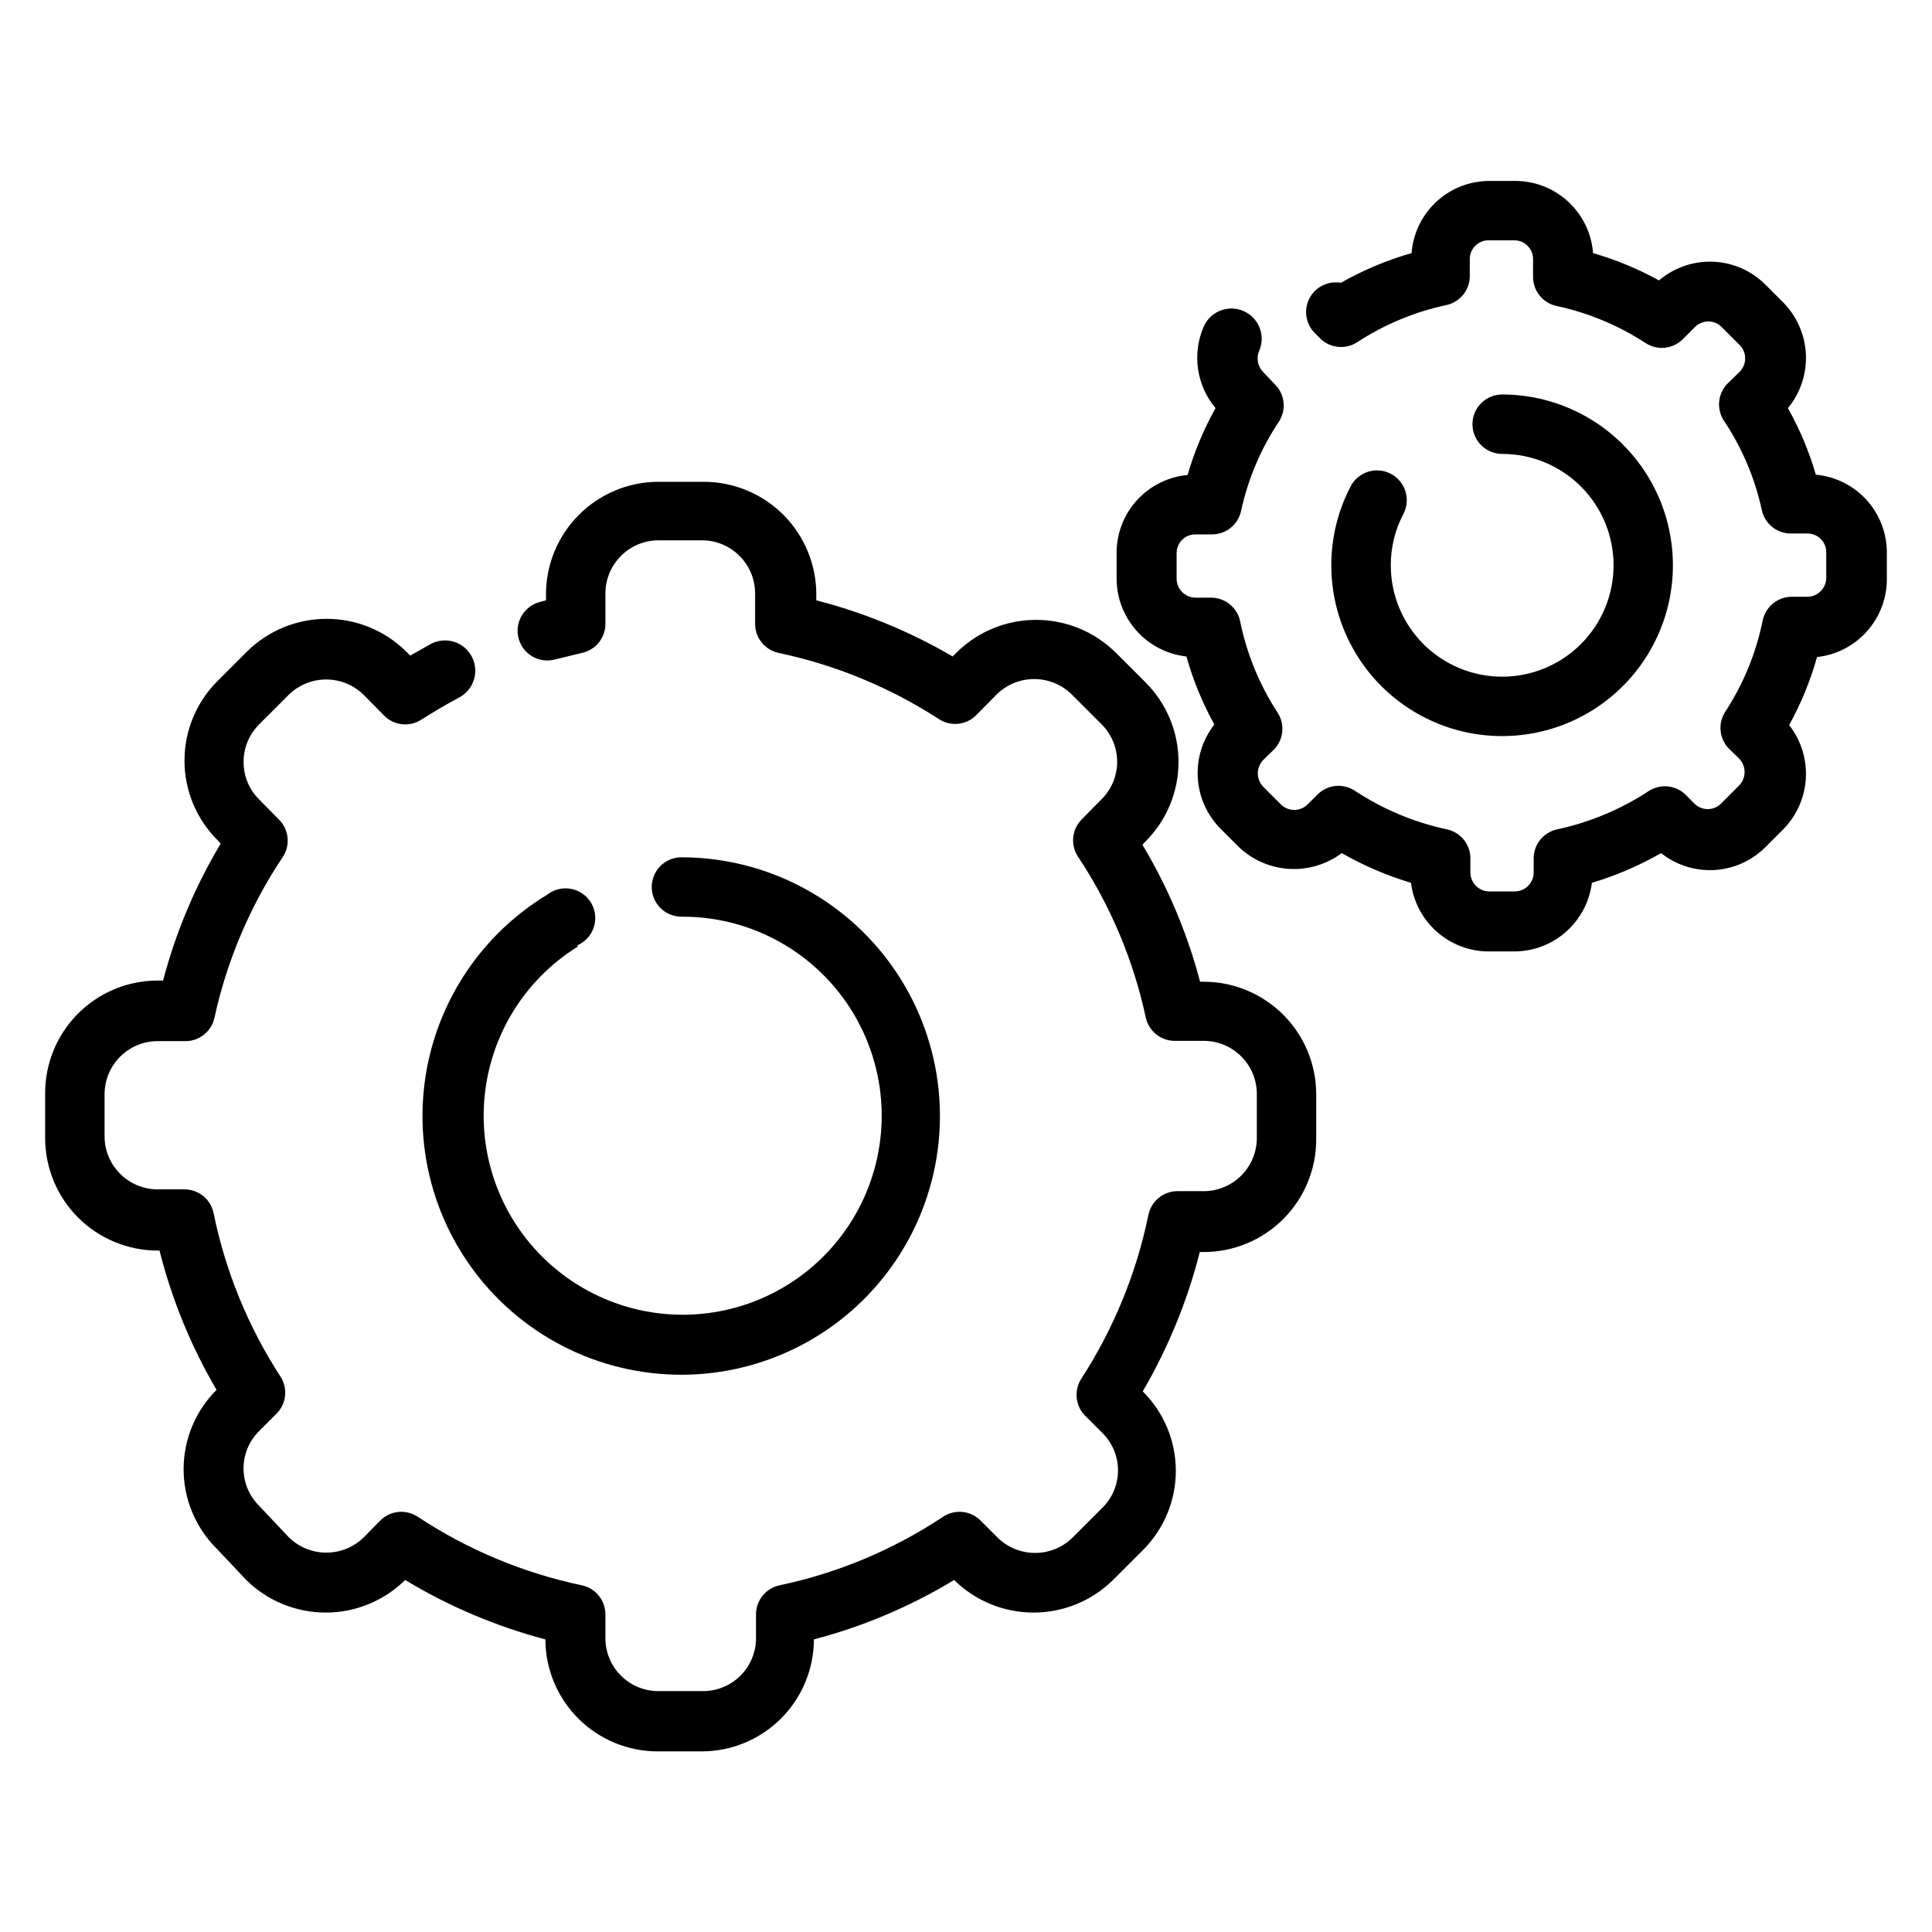 <?xml version="1.0" encoding="UTF-8"?>
<!-- Uploaded to: ICON Repo, www.svgrepo.com, Generator: ICON Repo Mixer Tools -->
<svg fill="#000000" width="800px" height="800px" version="1.1" viewBox="144 144 512 512" xmlns="http://www.w3.org/2000/svg">
 <g>
  <path d="m625.22 269.8c-1.789-6.141-4.273-12.059-7.402-17.637 3.285-3.984 4.981-9.039 4.762-14.195-0.219-5.16-2.336-10.055-5.941-13.75l-4.801-4.801c-3.699-3.695-8.652-5.859-13.875-6.062-5.227-0.203-10.332 1.566-14.309 4.961-5.539-3.055-11.398-5.481-17.477-7.242-0.395-5.199-2.738-10.059-6.562-13.605s-8.848-5.519-14.062-5.523h-6.848c-5.215 0.004-10.234 1.977-14.059 5.523s-6.168 8.406-6.566 13.605c-6.535 1.867-12.824 4.512-18.734 7.871-3.375-0.582-6.742 1.082-8.324 4.121s-1.016 6.754 1.398 9.184l1.418 1.418h-0.004c2.629 2.617 6.731 3.043 9.84 1.023 7.199-4.707 15.207-8.043 23.617-9.84 3.691-0.793 6.305-4.098 6.219-7.875v-4.328c0-2.738 2.219-4.961 4.961-4.961h6.848c2.738 0 4.961 2.223 4.961 4.961v4.566c-0.086 3.773 2.523 7.078 6.219 7.871 8.406 1.805 16.414 5.137 23.613 9.84 3.113 2.019 7.211 1.594 9.84-1.023l3.227-3.227h0.004c0.93-0.953 2.207-1.488 3.539-1.488 1.336 0 2.609 0.535 3.543 1.488l4.801 4.801h0.004c1.887 1.953 1.887 5.055 0 7.008l-3.148 3.07h-0.004c-2.699 2.652-3.129 6.852-1.023 9.996 4.785 7.176 8.176 15.188 10 23.617 0.793 3.691 4.094 6.301 7.871 6.219h4.25c2.738 0 4.961 2.219 4.961 4.957v6.769c0 2.754-2.207 4.996-4.961 5.039h-4.016 0.004c-3.801-0.074-7.113 2.574-7.875 6.297-1.746 8.613-5.113 16.812-9.918 24.168-2.043 3.148-1.582 7.297 1.102 9.918l2.598 2.519c1.898 1.98 1.898 5.106 0 7.086l-4.801 4.801c-0.934 0.953-2.211 1.488-3.543 1.488s-2.609-0.535-3.543-1.488l-2.598-2.598c-2.606-2.301-6.414-2.621-9.367-0.785-7.426 4.898-15.703 8.371-24.402 10.234-3.695 0.789-6.305 4.094-6.219 7.871v3.543c0 2.75-2.207 4.992-4.961 5.035h-6.848c-2.75-0.043-4.961-2.285-4.961-5.035v-3.543c0.086-3.777-2.523-7.082-6.219-7.871-8.699-1.867-16.973-5.336-24.402-10.234-3.129-2.062-7.277-1.637-9.918 1.023l-2.598 2.598c-1.965 1.941-5.121 1.941-7.086 0l-4.723-4.723c-1.848-1.973-1.848-5.039 0-7.008l2.754-2.676c2.684-2.621 3.144-6.773 1.102-9.918-4.805-7.356-8.168-15.559-9.918-24.168-0.758-3.727-4.07-6.375-7.871-6.297h-4.016c-2.75-0.043-4.957-2.289-4.957-5.039v-6.769c0-2.738 2.219-4.961 4.957-4.961h4.25c3.777 0.086 7.082-2.523 7.875-6.219 1.82-8.43 5.215-16.441 9.996-23.617 2.086-3.16 1.625-7.363-1.102-9.996l-3.07-3.227c-1.438-1.484-1.844-3.691-1.023-5.59 1.762-4.066-0.105-8.789-4.172-10.547-4.066-1.762-8.789 0.105-10.547 4.172-1.527 3.531-2.039 7.422-1.48 11.23 0.555 3.809 2.156 7.387 4.629 10.336-3.137 5.606-5.617 11.547-7.402 17.715-5.141 0.469-9.926 2.848-13.406 6.664-3.481 3.816-5.41 8.793-5.406 13.961v6.769c-0.012 5.125 1.871 10.07 5.285 13.895 3.414 3.82 8.121 6.246 13.215 6.809 1.762 6.273 4.246 12.32 7.398 18.027-3.121 4.004-4.684 9.004-4.394 14.07 0.289 5.07 2.41 9.859 5.969 13.48l4.801 4.801c3.617 3.496 8.359 5.59 13.379 5.906 5.019 0.316 9.988-1.16 14.016-4.172 5.793 3.316 11.949 5.957 18.344 7.871 0.629 5.008 3.062 9.617 6.844 12.965s8.652 5.203 13.703 5.219h6.848c5.051-0.016 9.918-1.871 13.699-5.219s6.215-7.957 6.848-12.965c6.394-1.914 12.547-4.555 18.34-7.871 3.996 3.176 9.02 4.769 14.117 4.481 5.094-0.289 9.906-2.445 13.516-6.055l4.801-4.801v-0.004c3.547-3.629 5.652-8.426 5.926-13.492 0.277-5.07-1.297-10.066-4.43-14.059 3.152-5.703 5.633-11.754 7.398-18.027 5.137-0.566 9.875-3.023 13.293-6.894 3.422-3.875 5.277-8.879 5.207-14.043v-6.769c0-5.168-1.926-10.145-5.406-13.961-3.484-3.816-8.266-6.195-13.406-6.664z"/>
  <path d="m296.88 394.57c2.106-0.867 3.731-2.606 4.461-4.762 0.727-2.156 0.484-4.523-0.664-6.488-1.152-1.969-3.094-3.34-5.332-3.762-2.238-0.426-4.547 0.141-6.336 1.551-19.059 11.543-31.32 31.629-32.879 53.855-1.555 22.23 7.785 43.828 25.051 57.914 17.262 14.086 40.297 18.906 61.762 12.926 21.461-5.984 38.68-22.023 46.168-43.012 7.484-20.988 4.305-44.305-8.523-62.52-12.832-18.219-33.715-29.062-55.996-29.082-4.348 0-7.875 3.523-7.875 7.871s3.527 7.871 7.875 7.871c17.133-0.105 33.25 8.117 43.223 22.055 9.969 13.934 12.547 31.844 6.914 48.027-5.633 16.184-18.777 28.621-35.246 33.352-16.465 4.734-34.207 1.172-47.57-9.555-13.367-10.723-20.688-27.27-19.637-44.371s10.344-32.629 24.922-41.633z"/>
  <path d="m512.57 269.56c-3.848-2.019-8.605-0.539-10.629 3.309-6.137 11.758-6.805 25.621-1.828 37.918 4.977 12.297 15.098 21.793 27.688 25.977 12.59 4.18 26.379 2.629 37.727-4.242 11.344-6.875 19.105-18.383 21.227-31.477 2.121-13.098-1.609-26.465-10.207-36.566-8.598-10.105-21.191-15.93-34.457-15.938-4.348 0-7.875 3.527-7.875 7.875 0 4.348 3.527 7.871 7.875 7.871 7.828 0 15.336 3.109 20.871 8.645 5.539 5.539 8.648 13.047 8.648 20.875 0 7.828-3.109 15.34-8.648 20.875-5.535 5.535-13.043 8.645-20.871 8.645-7.832 0-15.34-3.109-20.875-8.645-5.535-5.535-8.645-13.047-8.645-20.875-0.012-4.773 1.152-9.477 3.383-13.695 1.957-3.852 0.445-8.559-3.383-10.551z"/>
  <path d="m462.98 404.17h-0.945c-3.356-12.758-8.496-24.977-15.273-36.293l0.789-0.867v0.004c5.613-5.586 8.77-13.18 8.77-21.098s-3.156-15.512-8.77-21.098l-7.871-7.871h-0.004c-5.613-5.559-13.195-8.676-21.094-8.676-7.902 0-15.484 3.117-21.098 8.676l-1.023 1.023c-11.301-6.606-23.461-11.613-36.133-14.879v-1.574c0-7.898-3.133-15.477-8.711-21.07-5.578-5.59-13.148-8.742-21.047-8.766h-12.121c-7.898 0.023-15.469 3.176-21.047 8.766-5.578 5.594-8.711 13.172-8.711 21.07v1.574l-1.73 0.473c-4.195 1.152-6.664 5.488-5.512 9.684 1.152 4.195 5.488 6.66 9.684 5.508l7.086-1.73c3.691-0.793 6.301-4.098 6.219-7.871v-7.871c0-7.754 6.258-14.051 14.012-14.094h11.652-0.004c7.754 0.043 14.012 6.34 14.012 14.094v7.871c-0.082 3.773 2.527 7.078 6.219 7.871 15.129 3.191 29.539 9.145 42.512 17.555 3.144 2.043 7.297 1.582 9.918-1.102l5.352-5.434c5.519-5.449 14.398-5.449 19.918 0l7.871 7.871v0.004c2.66 2.629 4.156 6.215 4.156 9.957 0 3.742-1.496 7.324-4.156 9.957l-5.273 5.352c-2.594 2.652-2.984 6.75-0.945 9.844 8.598 12.945 14.684 27.391 17.949 42.586 0.793 3.691 4.094 6.305 7.871 6.219h7.481c7.781 0 14.09 6.309 14.09 14.09v11.574c0.02 3.75-1.457 7.356-4.102 10.012-2.644 2.66-6.238 4.156-9.988 4.156h-6.773c-3.797-0.074-7.109 2.574-7.871 6.297-3.168 15.406-9.172 30.09-17.711 43.297-2.062 3.074-1.703 7.172 0.867 9.84l4.644 4.644c2.652 2.617 4.144 6.191 4.144 9.918 0 3.731-1.492 7.301-4.144 9.922l-7.871 7.871h-0.004c-5.519 5.453-14.395 5.453-19.914 0l-4.488-4.488c-2.641-2.656-6.789-3.086-9.918-1.023-13.176 8.754-27.895 14.926-43.375 18.184-3.695 0.793-6.305 4.098-6.219 7.875v6.141-0.004c0 3.719-1.477 7.281-4.106 9.91-2.625 2.629-6.191 4.106-9.906 4.106h-11.887c-7.738 0-14.012-6.273-14.012-14.016v-6.141 0.004c0.082-3.777-2.527-7.082-6.219-7.875-15.527-3.266-30.297-9.434-43.535-18.184-3.129-2.062-7.277-1.633-9.918 1.023l-4.328 4.41c-5.519 5.449-14.398 5.449-19.918 0l-7.871-8.344v-0.004c-2.629-2.613-4.109-6.168-4.109-9.879 0-3.707 1.48-7.262 4.109-9.879l4.644-4.644c2.617-2.629 3.043-6.727 1.023-9.84-8.57-13.191-14.578-27.879-17.711-43.297-0.762-3.723-4.074-6.371-7.875-6.297h-7.004c-7.57-0.039-13.758-6.051-14.012-13.617v-11.574c0-7.75 6.258-14.047 14.012-14.09h7.242c3.777 0.086 7.078-2.523 7.871-6.219 3.316-15.203 9.457-29.648 18.105-42.586 2.043-3.094 1.648-7.191-0.945-9.84l-5.352-5.434c-2.621-2.602-4.098-6.144-4.094-9.84-0.027-3.746 1.449-7.348 4.094-9.996l7.871-7.871v-0.004c5.512-5.398 14.328-5.398 19.84 0l5.434 5.512h-0.004c2.609 2.644 6.711 3.102 9.84 1.102 3.227-2.047 6.535-4.016 9.918-5.824 3.957-2 5.543-6.828 3.543-10.785-2-3.957-6.828-5.543-10.785-3.543l-5.59 3.148-1.102-1.102c-5.609-5.531-13.176-8.633-21.055-8.633-7.883 0-15.445 3.102-21.059 8.633l-7.871 7.871c-5.594 5.582-8.734 13.16-8.734 21.059 0 7.902 3.141 15.477 8.734 21.059l0.867 0.945h-0.004c-6.777 11.316-11.918 23.531-15.27 36.289h-1.496c-7.953 0.02-15.57 3.215-21.16 8.879-5.586 5.66-8.68 13.316-8.598 21.27v11.574c0 7.898 3.133 15.477 8.711 21.066 5.578 5.594 13.148 8.746 21.047 8.77h0.551c3.262 12.961 8.348 25.391 15.113 36.918-5.586 5.57-8.727 13.133-8.727 21.02 0 7.887 3.141 15.449 8.727 21.016l7.871 8.344v0.004c5.613 5.531 13.18 8.633 21.059 8.633 7.883 0 15.445-3.102 21.059-8.633 11.57 6.992 24.082 12.293 37.156 15.742 0.02 7.879 3.164 15.426 8.742 20.992 5.578 5.562 13.137 8.688 21.012 8.688h11.652c7.879 0 15.434-3.125 21.012-8.688 5.578-5.566 8.723-13.113 8.746-20.992 13.078-3.43 25.594-8.734 37.156-15.742 5.609 5.531 13.176 8.633 21.055 8.633 7.883 0 15.445-3.102 21.059-8.633l7.871-7.871v-0.004c5.609-5.57 8.766-13.148 8.766-21.055s-3.156-15.488-8.766-21.059c6.742-11.539 11.832-23.965 15.117-36.922h1.023c7.91 0 15.5-3.141 21.094-8.738 5.598-5.594 8.738-13.184 8.738-21.094v-11.969c0-7.91-3.141-15.5-8.738-21.094-5.594-5.598-13.184-8.738-21.094-8.738z"/>
 </g>
</svg>